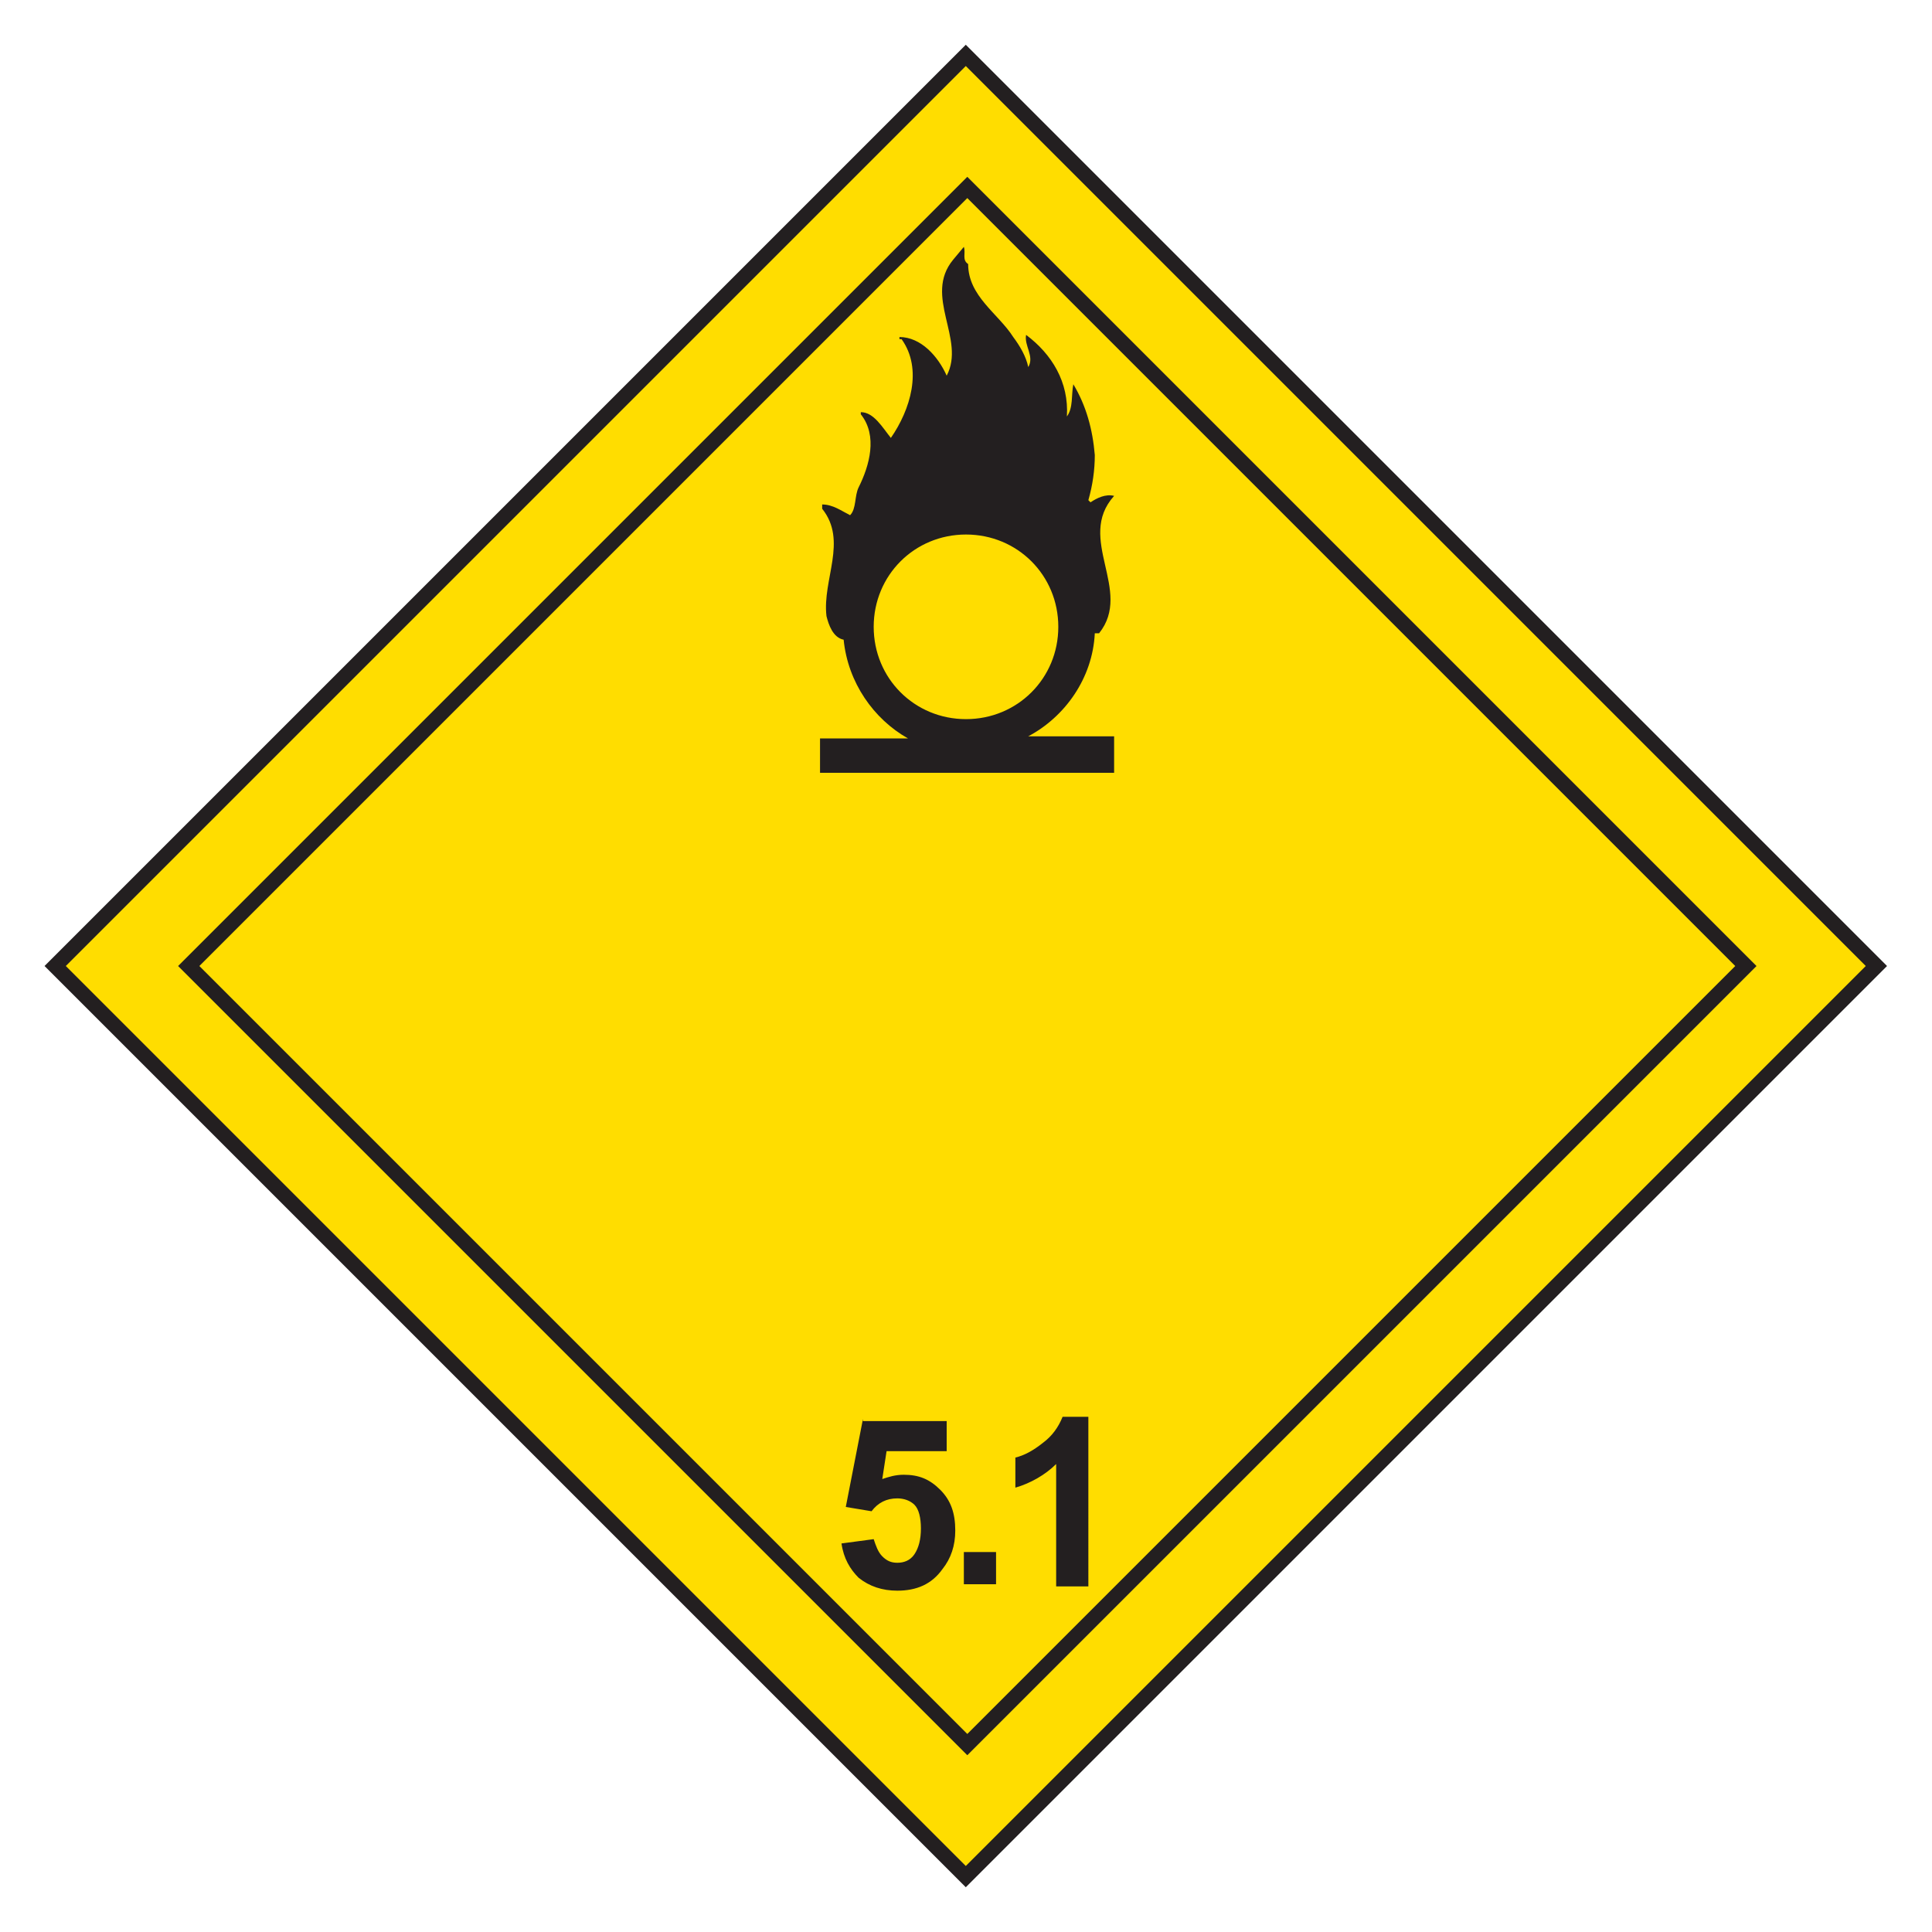 <?xml version="1.0" encoding="utf-8"?>
<!-- Generator: Adobe Illustrator 28.1.0, SVG Export Plug-In . SVG Version: 6.00 Build 0)  -->
<svg version="1.1"
	 id="svg6792" xmlns:svg="http://www.w3.org/2000/svg" xmlns:rdf="http://www.w3.org/1999/02/22-rdf-syntax-ns#" xmlns:cc="http://creativecommons.org/ns#" xmlns:dc="http://purl.org/dc/elements/1.1/"
	 xmlns="http://www.w3.org/2000/svg" xmlns:xlink="http://www.w3.org/1999/xlink" x="0px" y="0px" viewBox="0 0 90 90"
	 style="enable-background:new 0 0 90 90;" xml:space="preserve">
<style type="text/css">
	.st0{fill:#FFDD00;stroke:#231F20;stroke-width:0.7;stroke-miterlimit:4;}
	.st1{fill:none;stroke:#231F20;stroke-width:0.7;stroke-miterlimit:4;}
	.st2{fill:#231F20;}
</style>
<rect id="rect6763" x="15" y="15" transform="matrix(0.707 -0.707 0.707 0.707 -18.64 45)" class="st0" width="60" height="60"/>
<rect id="rect6769" x="19.4" y="19.4" transform="matrix(0.707 -0.707 0.707 0.707 -18.64 45.001)" class="st1" width="51.3" height="51.3"/>
<path id="path3589" class="st2" d="M49.5,66c-0.2,0.5-0.5,0.9-0.9,1.2c-0.5,0.4-0.9,0.6-1.3,0.7v1.4c0.7-0.2,1.4-0.6,1.9-1.1v5.7
	h1.5V66H49.5z M40.2,66.1l-0.8,4.1l1.2,0.2c0.3-0.4,0.7-0.6,1.2-0.6c0.3,0,0.6,0.1,0.8,0.3c0.2,0.2,0.3,0.6,0.3,1.1
	c0,0.5-0.1,0.9-0.3,1.2c-0.2,0.3-0.5,0.4-0.8,0.4c-0.3,0-0.5-0.1-0.7-0.3c-0.2-0.2-0.3-0.5-0.4-0.8l-1.5,0.2
	c0.1,0.7,0.4,1.2,0.8,1.6c0.5,0.4,1.1,0.6,1.8,0.6c0.9,0,1.6-0.3,2.1-1c0.4-0.5,0.6-1.1,0.6-1.8c0-0.8-0.2-1.4-0.7-1.9
	c-0.5-0.5-1-0.7-1.7-0.7c-0.4,0-0.7,0.1-1,0.2l0.2-1.3h2.8v-1.4H40.2z M44.9,72.3v1.5h1.5v-1.5H44.9z"/>
<path id="path1360-4" class="st2" d="M44.9,11.5l-0.5,0.6c-1.4,1.7,0.6,3.7-0.3,5.4c-0.4-0.9-1.2-1.8-2.2-1.8v0.1c0,0,0,0,0.1,0
	c1,1.4,0.4,3.3-0.5,4.6c-0.4-0.5-0.8-1.2-1.4-1.2v0.1c0.8,1,0.4,2.4-0.1,3.4c-0.2,0.4-0.1,1-0.4,1.3c-0.4-0.2-0.8-0.5-1.3-0.5v0.2
	c1.2,1.5,0,3.3,0.2,5c0.1,0.4,0.3,1,0.8,1.1c0.2,2,1.4,3.7,3,4.6h-4.1V36h13.7v-1.7h-4c1.7-0.9,3-2.7,3.1-4.8c0.1,0,0.1,0,0.2,0
	c1.6-2-1.1-4.4,0.7-6.4c-0.4-0.1-0.8,0.1-1.1,0.3l-0.1-0.1c0.2-0.7,0.3-1.4,0.3-2.1c-0.1-1.2-0.4-2.3-1-3.3c-0.1,0.5,0,1.1-0.3,1.5
	c0.1-1.6-0.7-2.9-1.9-3.8c-0.1,0.5,0.4,1,0.1,1.5c-0.1-0.5-0.4-1-0.7-1.4c-0.7-1.1-2.1-1.9-2.1-3.4C44.8,12.1,45,11.8,44.9,11.5z
	 M45,24.9c2.4,0,4.3,1.9,4.3,4.3c0,2.4-1.9,4.3-4.3,4.3c-2.4,0-4.3-1.9-4.3-4.3C40.7,26.8,42.6,24.9,45,24.9z"/>
</svg>
